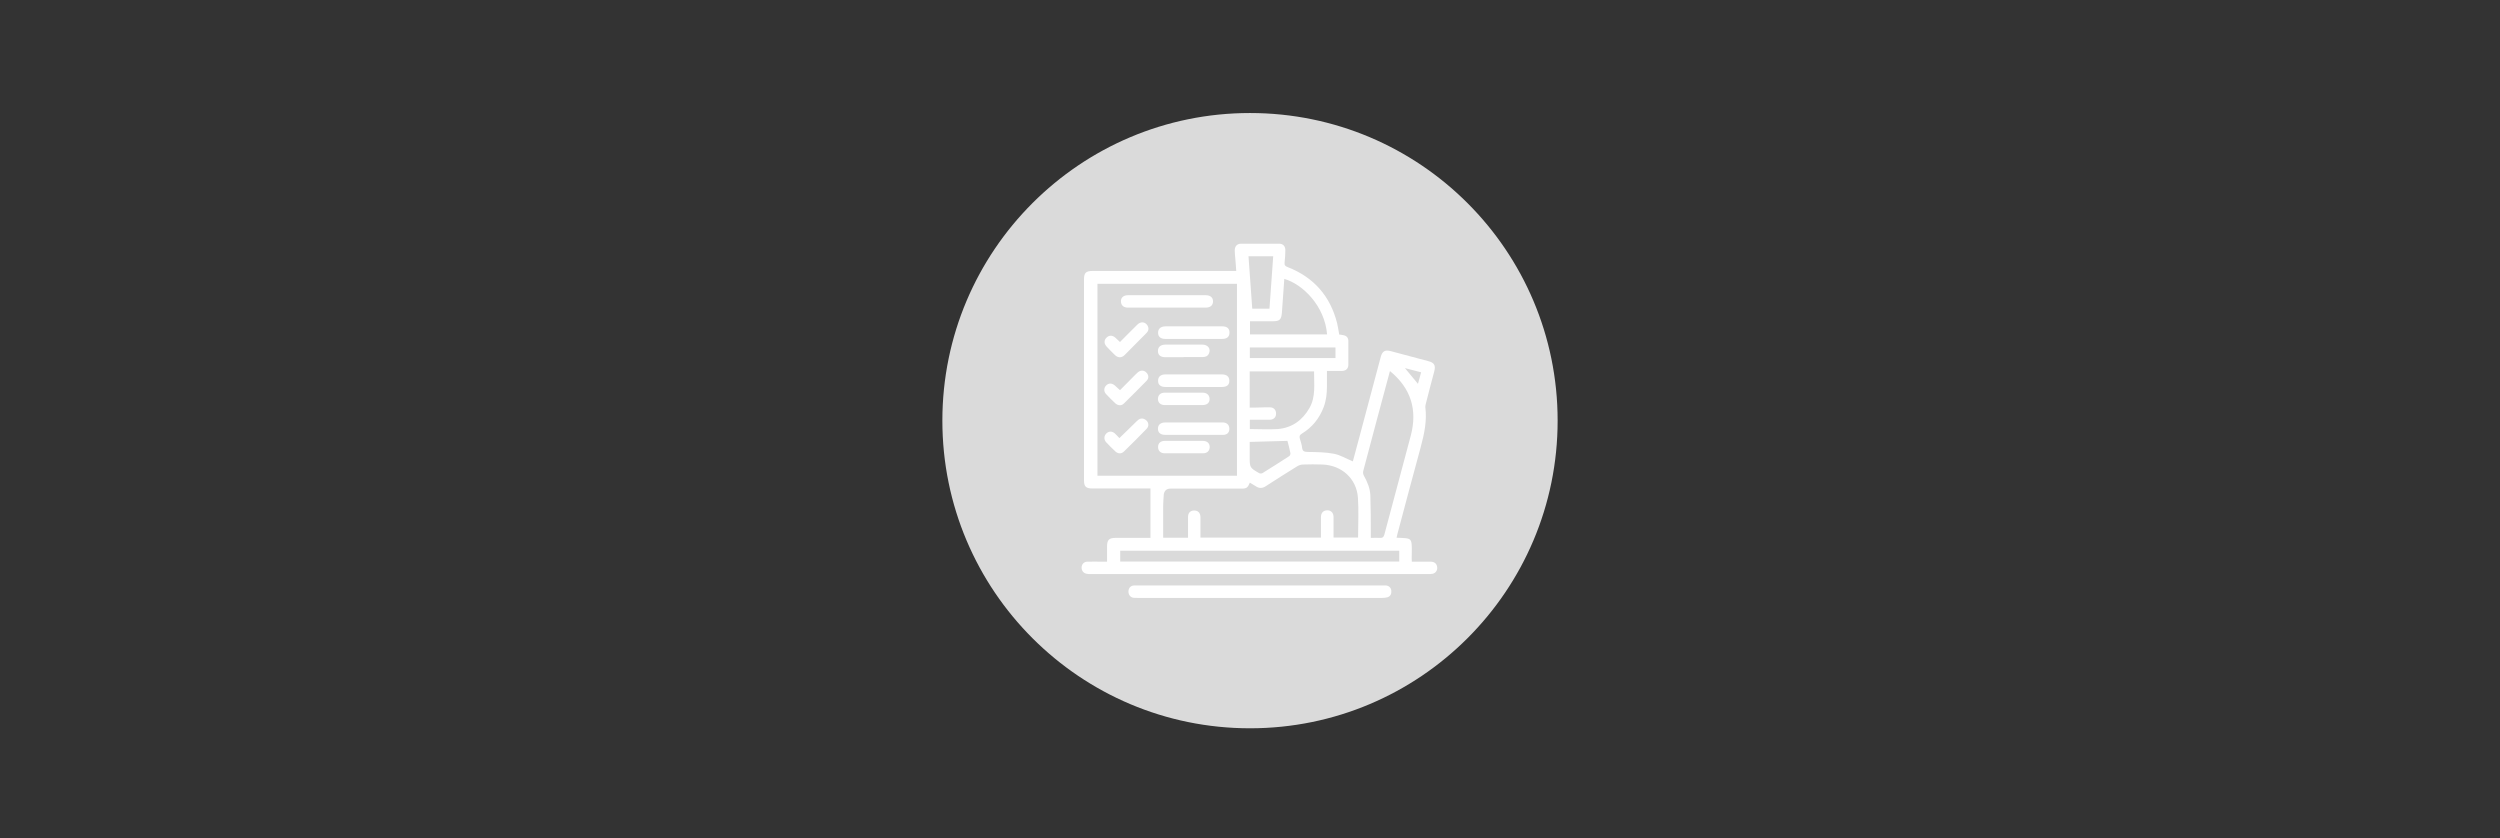 <?xml version="1.0" encoding="UTF-8"?>
<svg xmlns="http://www.w3.org/2000/svg" version="1.1" viewBox="0 0 167 56">
  <rect x="0" y="0" width="167" height="56" fill="#333333" stroke="none"/>
  <defs>
    <style>
      .cls-1 {
        fill: #fff;
      }

      .cls-2 {
        fill: #dadada;
      }
    </style>
  </defs>
  <!-- Generator: Adobe Illustrator 28.6.0, SVG Export Plug-In . SVG Version: 1.2.0 Build 709)  -->
  <g>
    <g id="Ebene_1">
      <circle class="cls-2" cx="83.5" cy="28.1" r="20.55"/>
      <g>
        <path class="cls-1" d="M89.51,22.35c.08.01.15.03.23.04.21.04.33.17.33.39,0,.53,0,1.05,0,1.58,0,.27-.16.41-.43.42-.32,0-.65,0-1,0,0,.36,0,.7,0,1.03,0,.48-.05.94-.22,1.39-.29.76-.77,1.35-1.46,1.77-.15.09-.17.18-.13.33.06.2.13.4.15.61.03.24.15.27.37.28.59.01,1.18.01,1.75.12.43.08.83.33,1.27.51.14-.51.28-1.05.43-1.6.48-1.8.96-3.6,1.44-5.4.1-.36.28-.46.64-.37.85.22,1.7.45,2.55.68.38.1.48.28.38.67-.19.72-.38,1.43-.56,2.15-.02.07-.04.15-.04.23.12.93-.07,1.81-.31,2.7-.53,1.92-1.03,3.85-1.55,5.78-.02.08-.04.16-.06.26.21.01.4.01.59.03.31.03.4.12.42.44.02.31,0,.62,0,.93,0,.06,0,.12.01.2.42,0,.83,0,1.24,0,.27,0,.41.12.45.34.04.22-.09.43-.31.47-.1.02-.22.02-.32.02-7.49,0-14.98,0-22.48,0-.1,0-.2,0-.3-.02-.21-.04-.34-.2-.34-.41,0-.22.15-.39.37-.4.33-.01.67,0,1,0,.1,0,.2,0,.33,0,0-.35,0-.68,0-1,0-.46.13-.59.59-.59.75,0,1.5,0,2.31,0v-3.3s-.11,0-.19,0c-1.23,0-2.46,0-3.69,0-.43,0-.56-.13-.56-.55,0-4.47,0-8.95,0-13.42,0-.43.13-.56.57-.56,3.09,0,6.18,0,9.26,0,.1,0,.2,0,.34,0-.02-.31-.04-.61-.07-.91-.01-.15-.03-.31-.03-.46,0-.27.15-.45.42-.45.85,0,1.7,0,2.55,0,.27,0,.42.18.41.46,0,.26-.02.53-.05.79-.02.18.04.25.2.31,1.75.68,2.85,1.94,3.31,3.75.06.25.09.5.14.76ZM82.63,31.78v-12.82h-9.32v12.82h9.32ZM90.72,35.91c0-.9.05-1.79-.01-2.66-.09-1.28-1.08-2.17-2.37-2.22-.43-.02-.87-.01-1.3,0-.13,0-.27.05-.39.12-.7.43-1.4.88-2.1,1.33-.23.15-.43.15-.65.01-.13-.08-.27-.17-.41-.25-.14.34-.22.4-.56.4-1.58,0-3.16,0-4.74,0q-.38,0-.45.38s0,.02,0,.02c-.01.24-.04.48-.04.72,0,.72,0,1.44,0,2.16h1.66c0-.09,0-.17,0-.24,0-.38,0-.76,0-1.14,0-.28.15-.43.4-.44.26,0,.42.15.43.43,0,.24,0,.48,0,.72,0,.22,0,.44,0,.66h8.05c0-.1,0-.18,0-.27,0-.36,0-.73,0-1.09,0-.26.12-.41.32-.45.29-.06.51.11.52.41,0,.46,0,.92,0,1.4h1.63ZM92.85,24.78c-.6,2.23-1.2,4.46-1.79,6.7-.02.09,0,.21.05.3.23.41.41.84.43,1.31.03.85.03,1.7.03,2.55,0,.09,0,.18,0,.29.23,0,.44-.01.63,0,.16.01.22-.05.27-.2.59-2.21,1.18-4.42,1.77-6.63.46-1.74,0-3.18-1.4-4.32ZM93.47,36.79h-18.64v.72h18.64v-.72ZM83.49,27.23c.09,0,.16,0,.23,0,.37,0,.74-.03,1.11-.02.26,0,.42.18.41.43,0,.24-.16.39-.42.4-.11,0-.22,0-.32,0-.34,0-.67,0-1.01,0v.62c.63,0,1.25.04,1.87,0,.94-.08,1.64-.58,2.11-1.4.44-.77.3-1.61.31-2.45h-4.3v2.44ZM85.79,18.64c-.06.77-.1,1.52-.16,2.26-.04.46-.16.56-.61.56-.5,0-1,0-1.52,0v.88h5.15c-.16-1.92-1.64-3.36-2.86-3.71ZM84.8,20.62c.08-1.17.17-2.33.25-3.5h-1.65c.08,1.17.17,2.33.25,3.5h1.15ZM83.48,29.53v.98c0,.72,0,.73.62,1.09.06.04.18.04.24,0,.6-.37,1.19-.75,1.78-1.13.05-.03.09-.14.08-.2-.06-.29-.13-.57-.2-.82-.84.02-1.67.05-2.52.07ZM83.49,23.92h5.72v-.71h-5.72v.71ZM93.85,24.59c.31.38.58.7.87,1.05.08-.28.14-.51.21-.77-.35-.09-.68-.17-1.08-.28Z"/>
        <path class="cls-1" d="M84.17,39.11c2.72,0,5.43,0,8.15,0,.09,0,.19,0,.28,0,.2.03.32.16.34.35.02.2-.05.37-.26.44-.11.03-.23.04-.34.04-5.45,0-10.91,0-16.36,0-.09,0-.19,0-.28-.01-.21-.04-.33-.22-.32-.45.02-.21.15-.36.37-.37.08,0,.17,0,.26,0,2.72,0,5.45,0,8.17,0Z"/>
        <path class="cls-1" d="M77.96,20.55c-.87,0-1.73,0-2.6,0-.3,0-.46-.14-.48-.39-.02-.27.16-.44.47-.44.94,0,1.87,0,2.81,0,.79,0,1.58,0,2.37,0,.32,0,.5.15.5.41,0,.27-.18.42-.5.42-.86,0-1.72,0-2.58,0Z"/>
        <path class="cls-1" d="M79.77,21.8c.63,0,1.25,0,1.88,0,.31,0,.48.14.48.41,0,.28-.16.43-.49.43-1.27,0-2.53,0-3.8,0-.31,0-.48-.15-.48-.41,0-.27.17-.42.49-.43.64,0,1.28,0,1.92,0Z"/>
        <path class="cls-1" d="M79.75,25.85c-.63,0-1.27,0-1.9,0-.32,0-.5-.15-.49-.42,0-.27.18-.42.5-.42,1.25,0,2.5,0,3.75,0,.34,0,.51.15.51.43,0,.27-.16.41-.5.41-.63,0-1.25,0-1.88,0Z"/>
        <path class="cls-1" d="M79.73,29.05c-.63,0-1.25,0-1.88,0-.33,0-.5-.15-.5-.41,0-.27.18-.42.5-.42,1.26,0,2.52,0,3.78,0,.03,0,.06,0,.09,0,.26.02.41.19.4.44,0,.24-.16.39-.42.39-.66,0-1.31,0-1.97,0h0Z"/>
        <path class="cls-1" d="M74.78,29.26c.41-.4.8-.77,1.17-1.14.16-.16.34-.22.54-.1.24.14.3.43.1.63-.49.51-1,1.01-1.51,1.51-.17.17-.39.16-.57,0-.22-.2-.42-.41-.62-.62-.16-.18-.15-.42.01-.58.17-.17.39-.17.58,0,.1.09.19.2.29.3Z"/>
        <path class="cls-1" d="M74.82,22.84c.39-.39.77-.78,1.16-1.16.23-.22.51-.19.67.06.11.19.08.36-.07.51-.48.49-.97.98-1.46,1.47-.2.2-.44.19-.64,0-.19-.18-.37-.37-.55-.56-.19-.2-.19-.43-.02-.6.18-.18.39-.18.6,0,.1.09.2.19.32.3Z"/>
        <path class="cls-1" d="M74.82,26.06c.36-.36.7-.71,1.04-1.05.05-.05.1-.1.15-.14.18-.15.4-.15.56.01.17.16.19.39.02.56-.5.51-1.01,1.02-1.52,1.52-.16.16-.39.14-.57-.02-.21-.19-.41-.4-.61-.61-.17-.18-.16-.42,0-.58.17-.17.38-.17.58,0,.1.09.2.19.33.3Z"/>
        <path class="cls-1" d="M79.06,23.86c-.41,0-.82,0-1.23,0-.31,0-.48-.15-.48-.41,0-.27.17-.42.49-.43.83,0,1.65,0,2.48,0,.37,0,.58.28.44.59-.08.18-.23.24-.41.24-.43,0-.86,0-1.3,0h0Z"/>
        <path class="cls-1" d="M79.07,27.06c-.42,0-.83,0-1.25,0-.29,0-.46-.15-.47-.4,0-.26.16-.43.46-.43.84,0,1.68,0,2.52,0,.3,0,.47.17.47.43,0,.26-.18.4-.49.4-.42,0-.83,0-1.25,0Z"/>
        <path class="cls-1" d="M79.09,29.45c.42,0,.83,0,1.25,0,.29,0,.46.15.47.4,0,.25-.16.43-.44.43-.86,0-1.71,0-2.57,0-.28,0-.45-.18-.44-.43,0-.25.17-.4.46-.4.42,0,.85,0,1.27,0Z"/>
      </g>
    </g>
  </g>
</svg>